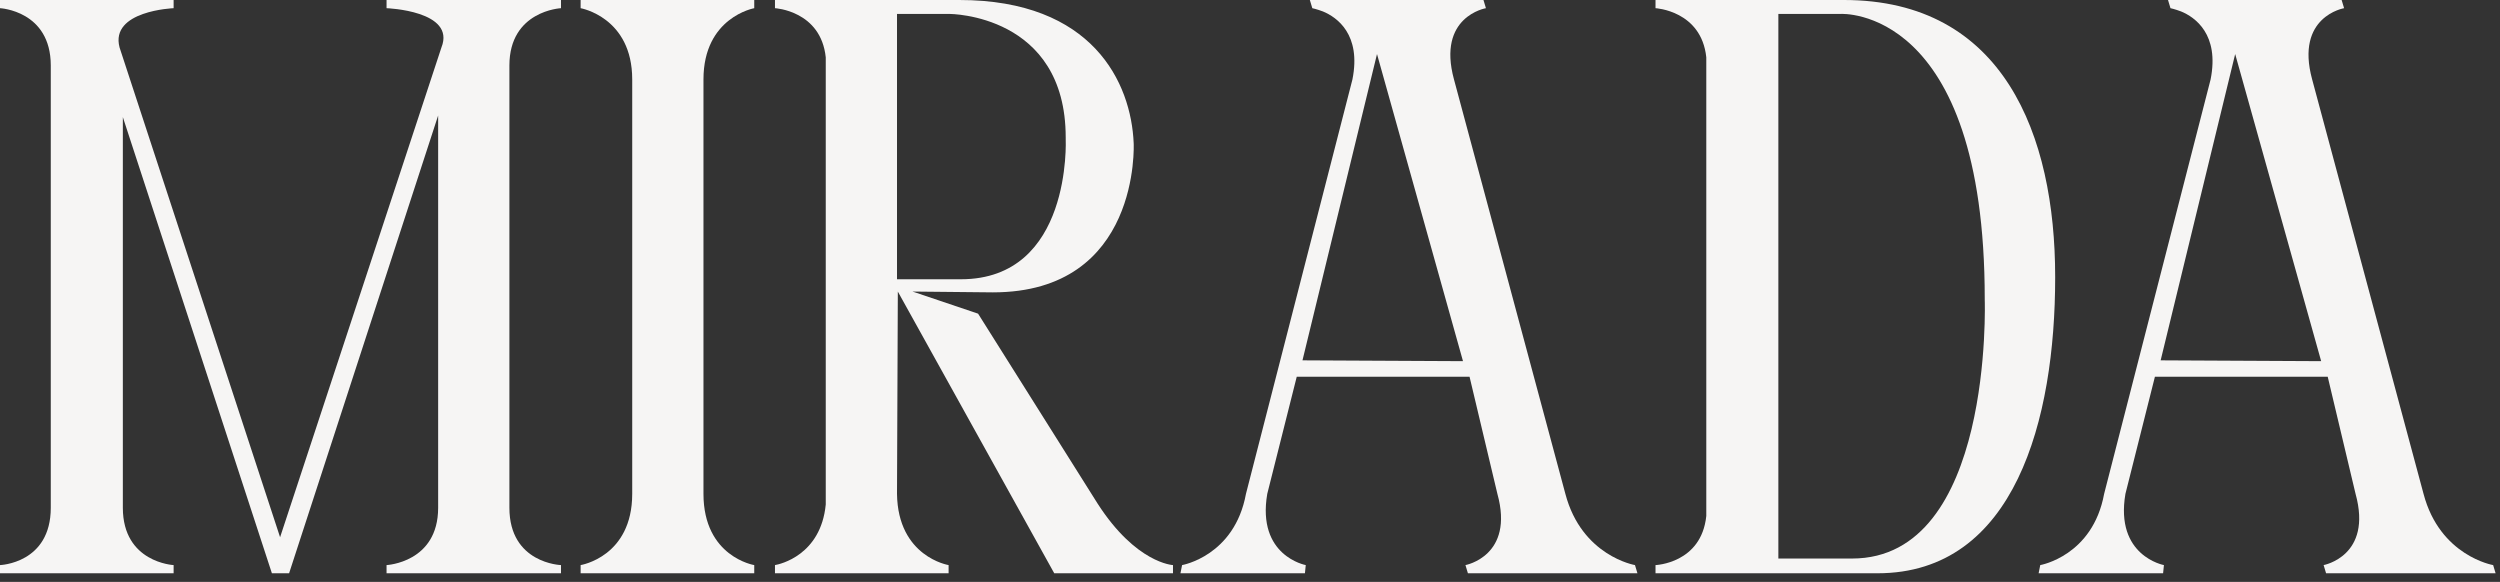 <?xml version="1.0" encoding="utf-8"?>
<svg xmlns="http://www.w3.org/2000/svg" fill="none" height="100%" overflow="visible" preserveAspectRatio="none" style="display: block;" viewBox="0 0 116 27" width="100%">
<rect x="0" y="0" width="116" height="27" fill="#333333" stroke="none"/>
<g id="Mirada">
<path d="M5.548 2.204L12.996 24.928L20.482 2.204C21.166 0.494 17.936 0.38 17.936 0.38V0H26.03V0.38C26.03 0.38 23.636 0.494 23.636 3.04V23.56C23.636 26.144 26.03 26.22 26.03 26.22V26.6H17.936V26.22C17.936 26.22 20.33 26.106 20.33 23.56V5.358L13.414 26.6H12.616L5.7 5.434V23.56C5.7 26.106 8.056 26.22 8.056 26.22V26.6H0V26.22C0 26.22 2.356 26.144 2.356 23.56V3.04C2.356 0.494 0 0.38 0 0.38V0H8.056V0.38C8.056 0.38 5.092 0.494 5.548 2.204Z" fill="#F6F5F4"/>
<path d="M34.997 0V0.38C34.997 0.38 32.641 0.798 32.641 3.686V22.914C32.641 25.84 34.997 26.22 34.997 26.22V26.6H26.941V26.22C26.941 26.22 29.335 25.84 29.335 22.914V3.686C29.335 0.798 26.941 0.38 26.941 0.38V0H34.997Z" fill="#F6F5F4"/>
<path d="M52.603 6.65C52.603 6.65 52.945 13.566 46.067 13.566L42.343 13.528L45.383 14.554L50.931 23.37C52.717 26.144 54.427 26.22 54.427 26.22V26.6H48.917L41.659 13.528L41.621 22.914C41.659 25.84 44.015 26.22 44.015 26.22V26.6H35.959V26.22C36.187 26.182 38.087 25.764 38.315 23.408V2.66C38.087 0.494 35.959 0.38 35.959 0.38V0H44.509C50.703 0 52.489 3.838 52.603 6.65ZM44.585 12.958C49.753 12.958 49.449 6.46 49.449 6.46V6.384C49.449 0.646 44.053 0.646 44.053 0.646H41.621V12.958H44.585Z" fill="#F6F5F4"/>
<path d="M54.773 26.6L54.849 26.22C54.849 26.22 57.281 25.802 57.813 22.914L62.753 3.686C63.171 1.596 62.031 0.798 61.385 0.532C61.081 0.418 60.891 0.38 60.891 0.38L60.777 0H68.833L68.947 0.38C68.947 0.38 66.667 0.76 67.465 3.686L72.633 22.914C73.393 25.802 75.863 26.22 75.863 26.22L75.977 26.6H68.111L67.997 26.22C67.997 26.22 70.277 25.802 69.479 22.914L68.187 17.48H60.169L58.801 22.914C58.307 25.802 60.587 26.22 60.587 26.22L60.549 26.6H54.773ZM60.435 16.72L67.883 16.758L63.893 2.508L60.435 16.72Z" fill="#F6F5F4"/>
<path d="M76.816 0H85.556C92.966 0 95.36 6.27 95.36 12.844V12.882C95.36 19.456 93.498 26.6 87.114 26.6H76.816V26.22C76.816 26.22 78.944 26.144 79.172 23.94V2.66C78.944 0.494 76.816 0.38 76.816 0.38V0ZM82.516 25.916H85.936C92.51 25.916 92.092 13.908 92.092 13.908V13.87C92.092 0.228 85.404 0.646 85.404 0.646H82.516V25.916Z" fill="#F6F5F4"/>
<path d="M94.592 26.6L94.668 26.22C94.668 26.22 97.1 25.802 97.632 22.914L102.572 3.686C102.99 1.596 101.85 0.798 101.204 0.532C100.9 0.418 100.71 0.38 100.71 0.38L100.596 0H108.652L108.766 0.38C108.766 0.38 106.486 0.76 107.284 3.686L112.452 22.914C113.212 25.802 115.682 26.22 115.682 26.22L115.796 26.6H107.93L107.816 26.22C107.816 26.22 110.096 25.802 109.298 22.914L108.006 17.48H99.988L98.62 22.914C98.126 25.802 100.406 26.22 100.406 26.22L100.368 26.6H94.592ZM100.254 16.72L107.702 16.758L103.712 2.508L100.254 16.72Z" fill="#F6F5F4"/>
</g>
</svg>